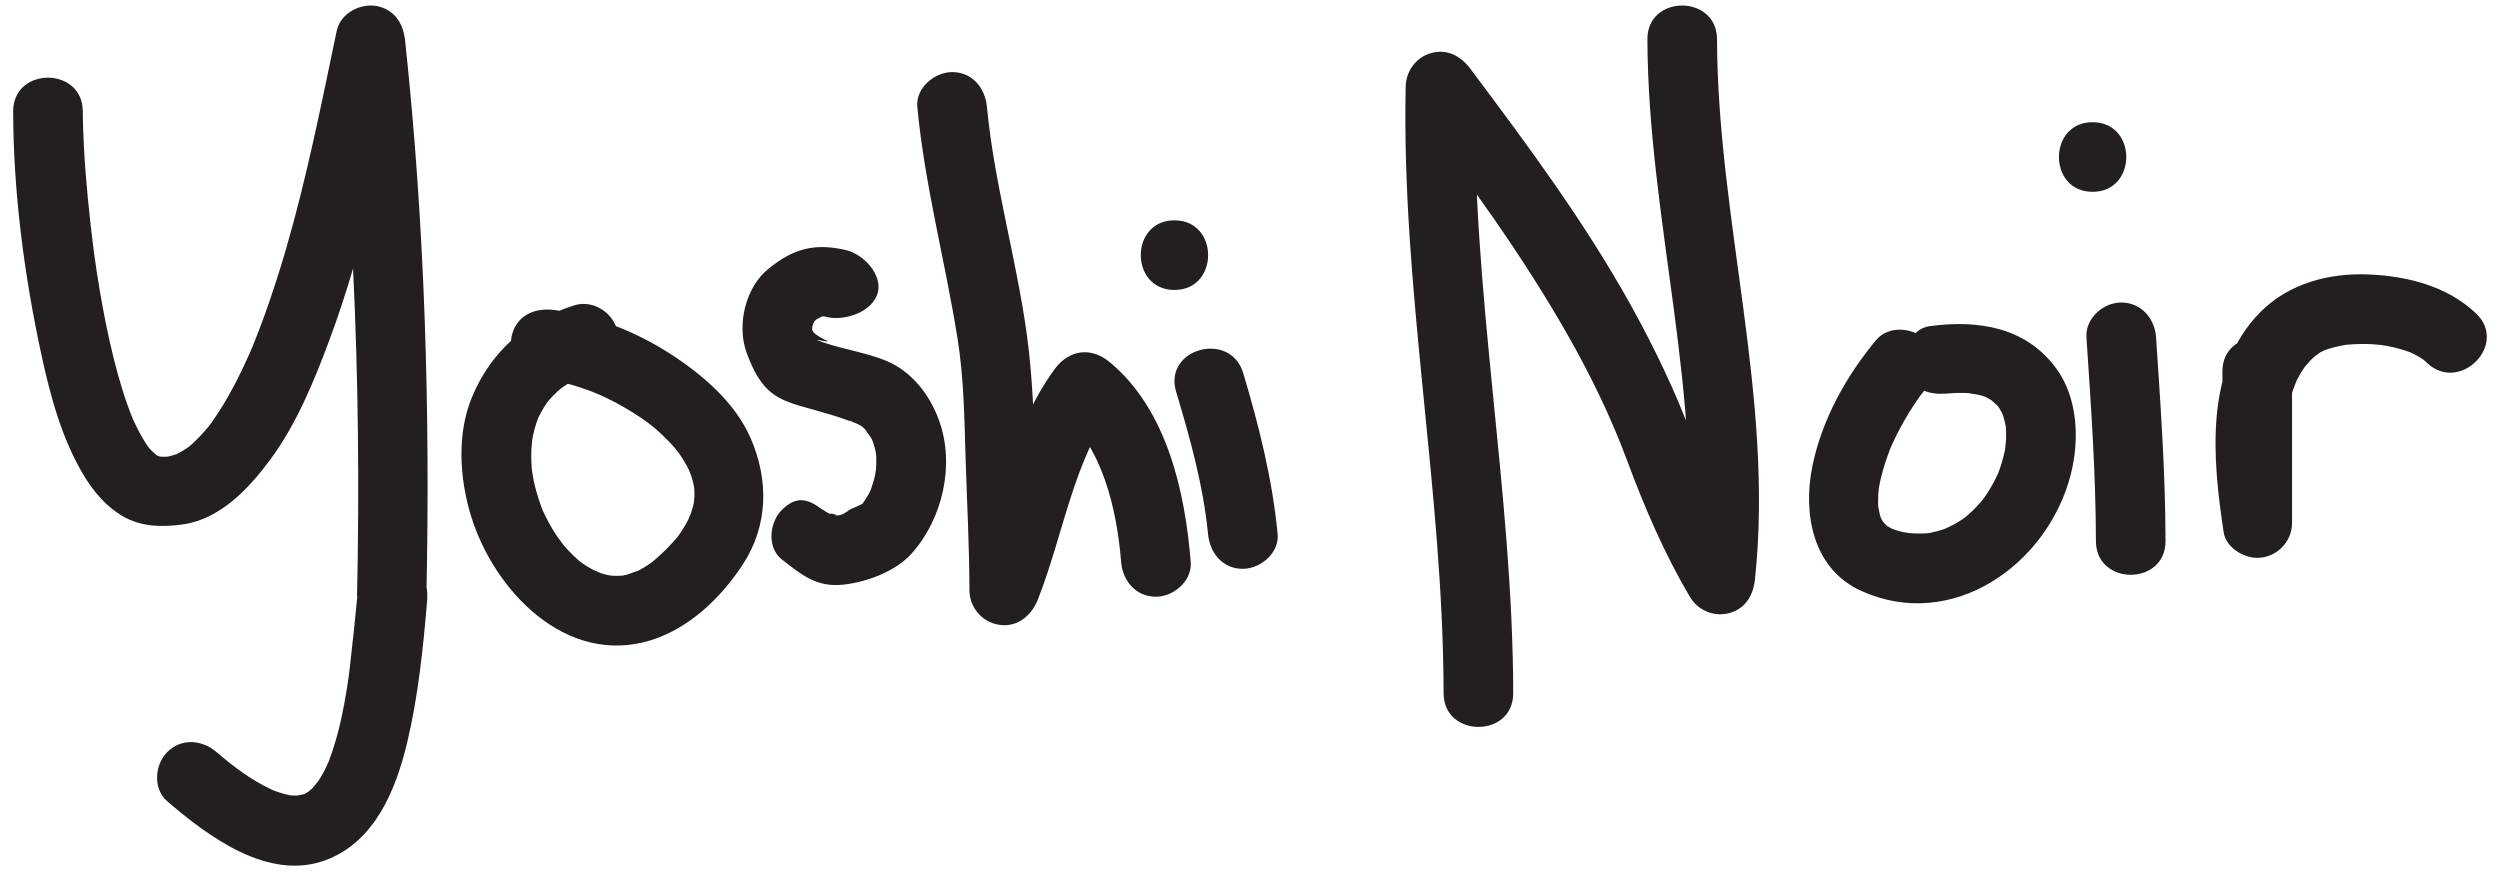 <?xml version="1.0" encoding="utf-8"?>
<!-- Generator: Adobe Illustrator 16.0.0, SVG Export Plug-In . SVG Version: 6.00 Build 0)  -->
<!DOCTYPE svg PUBLIC "-//W3C//DTD SVG 1.1//EN" "http://www.w3.org/Graphics/SVG/1.1/DTD/svg11.dtd">
<svg version="1.1" id="Layer_1" xmlns="http://www.w3.org/2000/svg" xmlns:xlink="http://www.w3.org/1999/xlink" x="0px" y="0px"
	 width="1386px" height="483px" viewBox="0 0 1386 483" enable-background="new 0 0 1386 483" xml:space="preserve">
<g>
	<path fill="#231F20" d="M88.987,251.379C87.603,251.627,85.518,251.789,88.987,251.379L88.987,251.379z"/>
	<path fill="#231F20" d="M79.033,246.324C81.853,249.731,79.823,247.41,79.033,246.324L79.033,246.324z"/>
	<g>
		<g>
			<path fill="#231F20" d="M46.806,264.141c5.352,8.764,12.393,16.979,21.394,22.139c10.286,5.895,21.739,6.029,33.113,4.459
				c20.853-2.875,36.965-20.218,48.734-36.217c14.282-19.417,23.754-42.466,32.16-64.886c5.021-13.391,9.478-26.983,13.526-40.708
				c2.93,60.453,3.508,121.044,2.218,181.604c12.951,0.019,26.232-1.665,38.411,1.323c2.254-103.317-0.759-206.83-11.789-309.541
				c-0.932-8.67-5.221-16.149-14.171-18.611c-9.659-2.657-21.578,3.181-23.74,13.48c-8.512,40.568-16.52,81.151-28.126,120.994
				c-3.618,12.418-7.585,24.733-11.973,36.9c-2.043,5.673-4.22,11.294-6.495,16.878c-0.104,0.255-0.379,0.907-0.639,1.522
				c-0.474,1.099-0.953,2.196-1.436,3.292c-1.341,3.039-2.751,6.048-4.188,9.042c-4.726,9.817-10.088,19.352-16.386,28.247
				c-0.376,0.531-0.771,1.051-1.16,1.576c-0.299,0.387-0.617,0.795-0.814,1.036c-1.409,1.729-2.899,3.393-4.423,5.021
				c-1.453,1.553-2.988,3.021-4.557,4.452c-0.632,0.579-1.292,1.127-1.95,1.678c-0.133,0.093-0.256,0.178-0.424,0.296
				c-1.559,1.097-3.2,2.067-4.87,2.983c-0.445,0.243-0.765,0.427-1.033,0.583c-0.077,0.026-0.128,0.044-0.215,0.075
				c-1.607,0.594-3.269,1.02-4.939,1.382c-0.734,0.041-1.469,0.065-2.203,0.075c-0.688,0.006-1.374-0.028-2.061-0.07
				c-0.489-0.134-1.031-0.31-1.516-0.475c-0.697-0.617-2.794-2.296-3.575-3.126c-0.458-0.481-0.879-0.997-1.306-1.506
				c-1.208-1.697-2.302-3.469-3.361-5.257c-1.169-1.973-2.22-4.01-3.249-6.06c-0.538-1.077-1.047-2.173-1.555-3.268
				c-0.244-0.524-0.416-0.89-0.55-1.172c-4.495-10.914-7.775-22.326-10.655-33.758c-3.204-12.729-5.697-25.632-7.875-38.572
				c-1.054-6.275-1.994-12.57-2.876-18.871c-0.03-0.217-0.056-0.401-0.08-0.571c-0.021-0.153-0.042-0.318-0.067-0.509
				c-0.205-1.537-0.396-3.076-0.587-4.614c-0.444-3.519-0.851-7.043-1.25-10.568c-2.204-19.575-3.905-39.293-4.323-58.998
				c-0.032-1.367-0.043-2.732-0.046-4.096C45.851,36.847,7.251,36.843,7.299,61.737c0.088,44.966,6.185,91.159,15.673,135.019
				C27.947,219.755,34.439,243.891,46.806,264.141z"/>
			<path fill="#231F20" d="M92.447,253.267C91.063,253.515,88.979,253.677,92.447,253.267L92.447,253.267z"/>
			<path fill="#231F20" d="M82.493,248.212C85.313,251.619,83.284,249.298,82.493,248.212L82.493,248.212z"/>
			<path fill="#231F20" d="M237.048,329.763c-0.339,2.421-0.131-0.618-0.186-1.236c-0.065-0.734-0.149-1.464-0.244-2.194
				c-0.008-0.066-0.005-0.132-0.011-0.197c-12.648,0.884-25.477,1.733-38.191,1.4c-1.366,14.204-2.837,28.396-4.482,42.563
				c-0.057,0.487-0.576,4.516-0.668,5.313c-0.31,2.203-0.64,4.4-0.986,6.597c-0.841,5.366-1.856,10.707-2.998,16.018
				c-1.79,8.329-4.11,16.555-7.186,24.507c0.12-0.43-1.404,3.059-1.739,3.737c-0.804,1.626-1.704,3.192-2.622,4.751
				c-0.522,0.889-1.088,1.75-1.668,2.604c0.625-0.986-2.089,2.545-2.878,3.353c-0.405,0.417-1.432,1.279-2.086,1.837
				c-0.709,0.446-1.431,0.87-2.161,1.279c-0.084,0.047-0.138,0.079-0.214,0.122c-0.095,0.029-0.179,0.053-0.307,0.096
				c-0.752,0.253-2.591,0.558-3.619,0.737c-0.966,0.018-1.932,0.009-2.896-0.026c-0.277-0.012-0.497-0.018-0.712-0.022
				c-0.156-0.044-0.37-0.094-0.716-0.16c-1.907-0.368-3.77-0.929-5.622-1.5c-0.99-0.322-1.966-0.662-2.94-1.03
				c-0.161-0.059-0.27-0.096-0.403-0.146c-0.265-0.131-0.61-0.299-1.126-0.537c-11.272-5.244-21.137-12.761-30.374-20.687
				c-7.975-6.844-19.433-7.859-27.292,0c-7.012,7.012-7.991,20.438,0,27.292c22.649,19.437,56.159,44.645,88.069,32.546
				c27.124-10.286,38.663-38.85,44.943-65.108c6.137-25.652,8.866-52.334,11.089-78.88
				C236.816,331.85,236.894,330.867,237.048,329.763z"/>
		</g>
	</g>
	<g>
		<g>
			<path fill="#231F20" d="M318.387,169.269c-26.364,8.354-45.976,25.186-56.651,50.707c-8.555,20.445-6.991,45.29-0.609,66.069
				c12.717,41.39,52.698,83.488,99.764,68.887c21.427-6.65,39.222-23.929,51.154-42.356c13.964-21.562,14.114-46.685,4.111-69.656
				c-8.8-20.212-27.568-35.987-45.742-47.508c-18.729-11.875-40.782-20.477-62.784-23.511c-10.414-1.437-20.68,2.35-23.741,13.479
				c-2.51,9.122,3.037,22.301,13.479,23.74c6.756,0.932,13.372,2.412,19.918,4.312c3.448,1.001,6.841,2.188,10.207,3.431
				c0.25,0.093,5.816,2.322,2.172,0.783c2.265,0.958,4.491,2.003,6.709,3.059c6.663,3.184,13.043,6.937,19.17,11.043
				c1.516,1.016,2.991,2.089,4.46,3.164c-3.133-2.289,1.547,1.25,1.766,1.429c3.177,2.604,6.157,5.437,9.023,8.375
				c1.2,1.228,2.332,2.516,3.465,3.805c0.341,0.391,3.754,4.797,1.171,1.353c1.959,2.614,3.67,5.403,5.266,8.251
				c0.779,1.392,1.456,2.835,2.13,4.279c-1.955-4.188,0.074,0.497,0.326,1.237c0.502,1.469,0.877,2.979,1.248,4.485
				c0.235,1.006,0.436,2.019,0.607,3.037c-0.313-2.58-0.357-2.752-0.141-0.518c0.135,1.554,0.118,3.121,0.1,4.68
				c-0.008,0.83-0.602,6.023,0.092,1.207c-0.478,3.312-1.456,6.53-2.564,9.679c1.37-3.892-0.743,1.521-0.949,1.939
				c-0.848,1.702-1.843,3.328-2.83,4.948c-2.776,4.558-3.712,5.378-7.453,9.411c-3.076,3.311-6.456,6.354-9.908,9.263
				c-3.618,3.043,3.352-2.429-0.372,0.254c-1.042,0.752-2.127,1.439-3.212,2.128c-2.052,1.3-4.22,2.411-6.42,3.438
				c5.561-2.598-2.139,0.572-3.909,1.032c-1.044,0.271-2.108,0.469-3.169,0.663c-3.961,0.737,4.909-0.517,0.936-0.166
				c-2.064,0.184-4.143,0.145-6.211,0.032c-1.421-0.075-5.23-0.685,1.06,0.236c-1.014-0.149-2.014-0.364-3.014-0.579
				c-2.346-0.505-4.63-1.265-6.874-2.108c6.199,2.329-0.506-0.344-2.006-1.151c-1.878-1.012-3.671-2.174-5.432-3.377
				c-1.031-0.702-4.153-3.155,0.422,0.424c-0.866-0.677-1.703-1.396-2.535-2.113c-1.982-1.706-3.835-3.558-5.633-5.453
				c-1.578-1.663-3.054-3.419-4.491-5.201c3.884,4.81-0.942-1.449-1.786-2.704c-2.881-4.293-5.338-8.86-7.527-13.541
				c-0.494-1.056-2.125-5.042,0.029,0.182c-0.462-1.117-0.884-2.252-1.306-3.387c-0.845-2.27-1.571-4.584-2.256-6.907
				c-0.682-2.323-1.242-4.679-1.756-7.044c-0.337-1.536-1.526-9.685-0.697-3.187c-0.604-4.73-0.752-9.508-0.581-14.271
				c0.057-1.604,1.023-9.633,0.092-3.056c0.383-2.693,0.976-5.352,1.661-7.984c0.587-2.245,1.341-4.44,2.159-6.611
				c1.483-3.939-1.884,4.17-0.116,0.349c0.491-1.057,1.036-2.084,1.585-3.11c1.104-2.071,2.388-4.04,3.726-5.964
				c2.426-3.49-2.826,3.447-0.107,0.141c0.767-0.933,1.589-1.82,2.412-2.705c1.687-1.815,3.537-3.468,5.427-5.064
				c3.404-2.872-3.512,2.55,0.17-0.084c1.075-0.768,2.189-1.469,3.307-2.171c2.328-1.465,4.783-2.722,7.258-3.912
				c4.4-2.114-3.927,1.512,0.723-0.322c1.883-0.743,3.809-1.367,5.734-1.979c10.021-3.176,16.351-13.305,13.48-23.741
				C339.419,172.902,328.417,166.092,318.387,169.269L318.387,169.269z"/>
		</g>
	</g>
	<g>
		<g>
			<path fill="#231F20" d="M468.707,138.564c-17.439-3.902-28.953-0.713-42.84,10.586c-12.7,10.333-17.465,31.167-11.995,46.25
				c11.982,33.037,24.935,25.227,62.599,40.021c-10.155-3.989-4.255-2.48,2.03,1.383c3.481,2.135-3.307-2.963-0.463-0.294
				c1.095,1.027,2.114,2.107,3.118,3.221c-3.179-3.545,1.224,2.038,1.914,3.264c0.486,0.865,2.258,5.26,0.419,0.604
				c0.527,1.331,0.921,2.709,1.315,4.084c0.25,0.924,0.47,1.852,0.665,2.787c1.066,4.797-0.364-4.345,0.149,0.556
				c0.299,2.881,0.247,5.784,0.091,8.668c-0.064,0.966-0.151,1.927-0.264,2.888c0.543-5.245-0.046-0.433-0.254,0.587
				c-0.572,2.823-1.441,5.572-2.4,8.282c-0.781,2.001-0.669,1.775,0.333-0.671c-0.562,1.283-1.214,2.525-1.868,3.762
				c-0.72,1.36-5.619,8.23-2.264,4.002c-1.351,1.703-7.35,3.244-8.944,4.725c-3.25,3.021,3.52-2.423-0.062,0.09
				c-1.012,0.711-2.096,1.304-3.178,1.89c-1.877,0.899-1.451,0.743,1.277-0.468c-1.129,0.443-2.305,0.739-3.477,1.03
				c-4.202,1.045,4.658-0.322,0.296-0.063c-1.252,0.072-2.509-0.032-3.755-0.137c7.588,0.633-5.326-2.399,0.621,0.109
				c-1.396-0.591-2.712-1.354-4.027-2.107c-0.46-0.264-4.735-3.33-1.542-0.824c-8.264-6.492-14.733-8.1-22.836,0
				c-6.77,6.77-8.289,20.784,0,27.294c11.031,8.663,19.43,15.605,33.983,14.062c13.16-1.397,29.238-7.387,38.087-17.295
				c17.163-19.209,24.019-49.023,15.271-73.513c-4.52-12.662-12.875-24.384-24.763-31.06c-10.635-5.972-27.5-8.279-38.926-12.232
				c-0.953-0.334-1.896-0.684-2.84-1.048c-4.739-1.791,8.125,1.714,3.621-0.41c-1.303-0.615-2.552-1.33-3.799-2.051
				c-0.872-0.505-4.585-3.335-0.639-0.185c-0.696-0.58-1.364-1.19-2.002-1.835c-3.271-3.144,2.186,3.476-0.339-0.303
				c-0.685-1.019-2.049-4.924-0.411-0.413c-1.534-4.235-0.118,3.993-0.311-1.571c0.146-2.379,0.08-2.463-0.202-0.258
				c0.113-0.725,1.957-5.734,0.177-1.787c0.341-0.751,3.32-4.765,0.595-1.474c0.525-0.635,4.408-3.675,0.974-1.223
				c0.587-0.421,5.268-2.586,1.325-1.032c1.612-0.637,3.322-0.984,5.012-1.332c-4.169,0.86-2.974,0.208-2.325,0.217
				c5.664,0.083-3.188-0.854,2.59,0.438c10.258,2.294,25.309-2.977,28.199-13.481C489.33,152.54,478.973,140.86,468.707,138.564
				L468.707,138.564z"/>
		</g>
	</g>
	<g>
		<g>
			<path fill="#231F20" d="M508.557,59.272c4.12,43.606,15.566,85.86,22.392,129.024c3.461,21.881,3.688,43.826,4.378,65.971
				c0.758,24.341,2.08,48.661,2.133,73.02c0.018,8.585,5.874,16.328,14.166,18.609c10.968,3.019,19.885-3.7,23.743-13.48
				c14.401-36.516,19.472-76.694,42.725-108.375c-10.104,1.303-20.211,2.606-30.312,3.907c23.383,19.271,31.406,54.448,33.76,83.572
				c0.846,10.482,8.138,19.3,19.298,19.3c9.878,0,20.15-8.8,19.3-19.3c-3.162-39.104-13.251-84.646-45.064-110.867
				c-10.272-8.466-22.495-6.744-30.311,3.903c-25.32,34.504-31.222,78.568-46.614,117.595c12.636,1.712,25.275,3.422,37.912,5.131
				c-0.05-23.44-1.229-46.858-2.043-70.282c-0.833-24.016-1.453-47.512-4.723-71.37c-5.809-42.395-18.132-83.949-22.138-126.361
				c-0.987-10.468-8.029-19.299-19.3-19.299C518.087,39.974,507.566,48.783,508.557,59.272L508.557,59.272z"/>
		</g>
	</g>
	<g>
		<g>
			<path fill="#231F20" d="M652.021,217.111c7.715,25.801,15.11,52.06,17.703,78.95c1.01,10.469,8.016,19.3,19.3,19.3
				c9.754,0,20.312-8.808,19.3-19.3c-2.941-30.476-10.332-59.948-19.083-89.212C682.131,183.06,644.874,193.199,652.021,217.111
				L652.021,217.111z"/>
		</g>
	</g>
	<g>
		<g>
			<path fill="#231F20" d="M651.115,160.749c24.891,0,24.891-38.601,0-38.601C626.222,122.148,626.222,160.749,651.115,160.749
				L651.115,160.749z"/>
		</g>
	</g>
	<g>
		<g>
			<path fill="#231F20" d="M838.932,384.34c-0.189-112.52-23.424-223.715-21.021-336.332c-11.988,3.249-23.975,6.495-35.963,9.741
				c31.182,41.587,62.074,83.537,87.688,128.861c12.383,21.91,23.447,44.563,32.221,68.154
				c9.766,26.263,20.781,52.131,35.119,76.255c4.424,7.442,13.404,11.175,21.797,8.869c8.949-2.462,13.238-9.939,14.168-18.61
				c10.764-100.376-20.748-199.375-21.02-299.545c-0.07-24.888-38.666-24.895-38.602,0c0.273,100.17,31.785,199.168,21.021,299.545
				c11.984-3.247,23.975-6.494,35.963-9.74c-13.121-22.076-23.199-45.438-32.135-69.469c-9.346-25.13-20.996-49.351-34-72.786
				c-25.643-46.213-57.246-88.806-88.893-131.014c-5.275-7.035-12.719-11.365-21.795-8.869
				c-8.414,2.313-13.988,10.001-14.172,18.609c-2.402,112.614,20.83,223.811,21.021,336.332
				C800.375,409.229,838.975,409.232,838.932,384.34L838.932,384.34z"/>
		</g>
	</g>
	<g>
		<g>
			<path fill="#231F20" d="M1040.229,188.412c-16.742,20.017-30.199,44.304-35.443,70.047c-5.373,26.367,0.145,56.969,27.158,69.178
				c50.451,22.797,103.17-14.656,116.006-64.27c5.01-19.366,4.139-42.883-8.232-59.466c-16.979-22.752-43.305-26.667-69.951-23.08
				c-10.447,1.406-15.982,14.644-13.48,23.742c3.07,11.153,13.326,14.883,23.744,13.478c-4.789,0.644,0.416,0.061,1.191-0.004
				c1.49-0.125,2.98-0.17,4.475-0.216c2.762-0.081,5.523,0.067,8.27,0.316c-6.023-0.544,1.799,0.444,3.398,0.85
				c1.115,0.286,2.203,0.652,3.295,1.021c3.297,1.11-4.305-2.126,0.41,0.194c1.854,0.913,3.586,2.043,5.264,3.246
				c-5.256-3.776,0,0.316,1.209,1.611c0.941,1.01,3.041,3.947-0.576-0.898c0.58,0.773,1.094,1.595,1.607,2.412
				c0.516,0.82,0.965,1.679,1.418,2.537c2.354,4.475-1.182-3.252,0-0.138c0.707,1.863,1.217,3.793,1.67,5.729
				c0.232,0.988,0.4,1.991,0.568,2.992c-1.047-6.196-0.334-2.49-0.205-1.036c0.191,2.103,0.203,4.217,0.162,6.327
				c-0.031,1.809-1.129,10.329-0.117,3.542c-0.666,4.477-1.855,8.862-3.299,13.146c-0.369,1.096-0.783,2.176-1.197,3.252
				c-1.518,3.938,1.861-4.187,0.123-0.326c-1.125,2.502-2.424,4.918-3.785,7.296c-1.176,2.055-2.482,4.028-3.828,5.973
				c-0.66,0.951-3.264,4.288,0.18-0.111c-0.732,0.933-1.506,1.833-2.277,2.735c-1.543,1.799-3.209,3.49-4.914,5.139
				c-0.854,0.824-1.744,1.604-2.635,2.385c-4.043,3.543,1.969-1.341-0.738,0.652c-1.908,1.404-3.922,2.655-5.973,3.85
				c-1.33,0.773-8.586,4.051-2.881,1.686c-2.227,0.923-4.529,1.641-6.848,2.289c-1.176,0.328-2.367,0.58-3.561,0.833
				c-5.486,1.165,2.531-0.154-1.006,0.21c-2.549,0.265-5.115,0.278-7.672,0.214c-1.789-0.044-3.572-0.22-5.355-0.396
				c4.572,0.45-0.57-0.211-1.32-0.364c-1.467-0.302-2.906-0.729-4.342-1.159c-1.027-0.311-5.33-2.235-0.539-0.068
				c-1.178-0.533-2.291-1.186-3.402-1.842c-4.607-2.718,1.412,1.445-0.92-0.627c-0.869-0.771-1.643-1.64-2.414-2.507
				c3.545,3.993,1.109,1.414,0.342,0.216c-0.615-0.959-1.119-1.985-1.621-3.005c2.451,4.971,0.717,1.648,0.273,0.318
				c-0.533-1.607-1.703-9.345-0.967-3.064c-0.344-2.945-0.316-5.932-0.186-8.893c0.059-1.33,0.197-2.65,0.332-3.976
				c-0.564,5.522-0.09,0.827,0.1-0.281c0.562-3.271,1.379-6.497,2.266-9.69c0.791-2.834,1.74-5.622,2.73-8.391
				c0.506-1.406,1.053-2.796,1.602-4.184c0.822-2.004,0.756-1.852-0.199,0.456c0.4-0.919,0.811-1.832,1.232-2.746
				c2.676-5.871,5.797-11.536,9.156-17.04c1.732-2.828,3.59-5.584,5.498-8.296c0.791-1.116,1.607-2.208,2.424-3.303
				c-3.268,4.365,0.363-0.357,1.064-1.196c6.742-8.062,7.93-19.364,0-27.292C1060.584,181.47,1046.984,180.333,1040.229,188.412
				L1040.229,188.412z"/>
		</g>
	</g>
	<g>
		<g>
			<path fill="#231F20" d="M1156.719,187.009c2.512,37.622,5.191,75.261,5.256,112.983c0.039,24.89,38.641,24.894,38.598,0
				c-0.062-37.725-2.742-75.362-5.254-112.983c-0.701-10.494-8.25-19.299-19.299-19.299
				C1166.027,167.709,1156.018,176.501,1156.719,187.009L1156.719,187.009z"/>
		</g>
	</g>
	<g>
		<g>
			<path fill="#231F20" d="M1160.139,106.35c24.893,0,24.893-38.6,0-38.6C1135.248,67.75,1135.248,106.35,1160.139,106.35
				L1160.139,106.35z"/>
		</g>
	</g>
	<g>
		<g>
			<path fill="#231F20" d="M1232.115,205.894c0,28.025,0,56.055,0,84.081c12.639-1.709,25.275-3.42,37.912-5.129
				c-0.24-1.589-0.48-3.178-0.713-4.769c-0.092-0.631-0.822-6.125-0.221-1.534c-0.537-4.102-0.971-8.216-1.344-12.336
				c-0.729-8.028-0.996-16.091-0.783-24.152c0.1-3.742,0.404-7.476,0.797-11.202c-0.439,4.162,0.309-1.835,0.373-2.204
				c0.408-2.409,0.965-4.789,1.549-7.155c0.434-1.76,0.971-3.487,1.514-5.214c0.223-0.712,2.924-7.291,1.311-3.702
				c1.697-3.77,3.877-7.291,6.277-10.644c-2.307,3.228,1.307-1.262,1.564-1.54c1.232-1.331,2.594-2.532,3.951-3.729
				c-2.582,2.28,1.252-0.826,1.773-1.136c0.877-0.502,1.771-0.968,2.682-1.4c-2.238,0.881-2.316,0.919-0.236,0.118
				c3.719-1.416,7.637-2.278,11.539-2.992c5.77-1.053-3.891,0.341,2.064-0.218c2.479-0.235,4.971-0.292,7.459-0.328
				c3.793-0.055,7.582,0.218,11.352,0.601c-4.047-0.409,2.027,0.38,2.34,0.436c2.436,0.447,4.836,1.062,7.223,1.711
				c1.746,0.474,3.457,1.066,5.166,1.661c2.125,0.826,2.219,0.842,0.277,0.046c1.039,0.472,2.062,0.975,3.072,1.511
				c1.479,0.754,2.881,1.641,4.279,2.537c1.801,1.272,1.777,1.22-0.068-0.155c0.793,0.665,1.553,1.361,2.283,2.091
				c17.975,17.2,45.309-10.058,27.295-27.293c-15.865-15.179-38.045-20.767-59.439-21.693c-22.094-0.956-44.486,4.966-60.305,20.939
				c-31.254,31.56-26.346,82.007-20.244,122.005c1.271,8.351,10.793,14.168,18.607,14.168c10.521,0,19.301-8.777,19.301-19.299
				c0-28.027,0-56.057,0-84.083C1270.715,181.001,1232.115,181.001,1232.115,205.894L1232.115,205.894z"/>
		</g>
	</g>
</g>
</svg>
